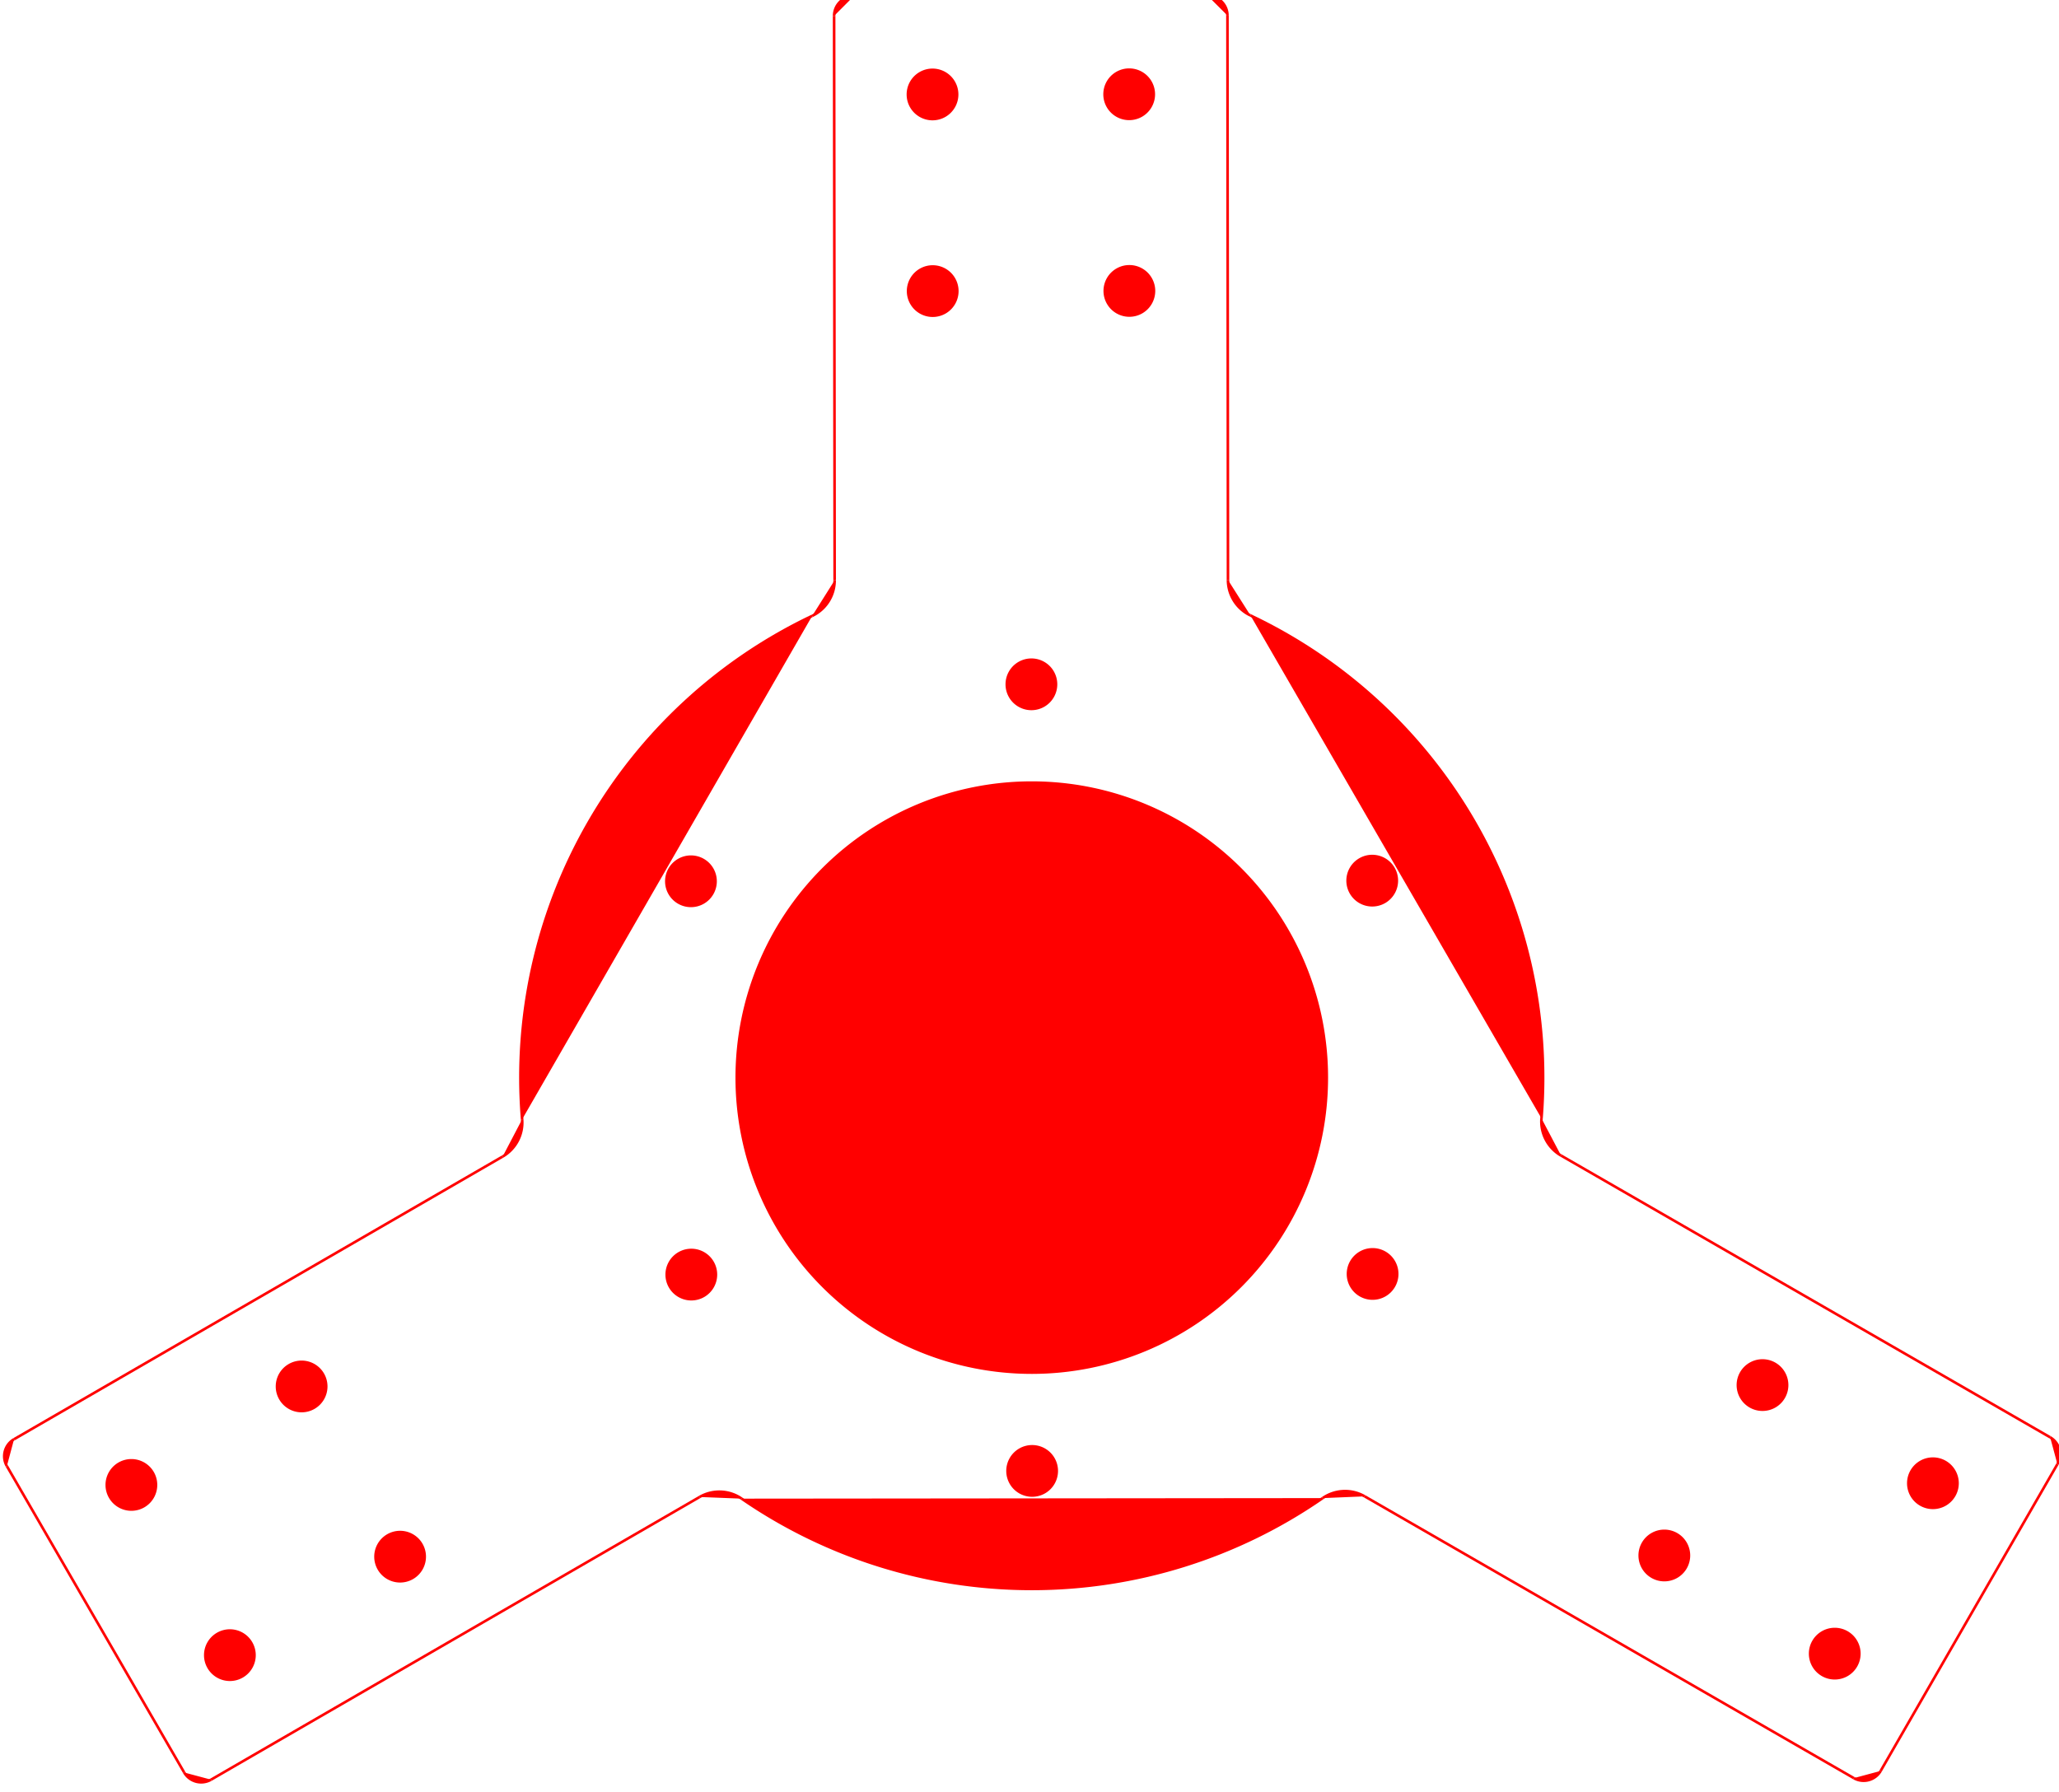 <?xml version="1.0" encoding="UTF-8" standalone="no"?>
<!-- Created with Inkscape (http://www.inkscape.org/) -->

<svg
   width="209.325mm"
   height="182.172mm"
   viewBox="0 0 209.325 182.172"
   version="1.1"
   id="svg6501"
   inkscape:version="1.2.1 (9c6d41e410, 2022-07-14)"
   sodipodi:docname="axe croix .svg"
   xmlns:inkscape="http://www.inkscape.org/namespaces/inkscape"
   xmlns:sodipodi="http://sodipodi.sourceforge.net/DTD/sodipodi-0.dtd"
   xmlns="http://www.w3.org/2000/svg"
   xmlns:svg="http://www.w3.org/2000/svg">
  <sodipodi:namedview
     id="namedview6503"
     pagecolor="#ffffff"
     bordercolor="#000000"
     borderopacity="0.25"
     inkscape:showpageshadow="2"
     inkscape:pageopacity="0.0"
     inkscape:pagecheckerboard="0"
     inkscape:deskcolor="#d1d1d1"
     inkscape:document-units="mm"
     showgrid="false"
     inkscape:zoom="0.74564394"
     inkscape:cx="563.94209"
     inkscape:cy="257.49555"
     inkscape:window-width="1920"
     inkscape:window-height="1017"
     inkscape:window-x="-8"
     inkscape:window-y="-8"
     inkscape:window-maximized="1"
     inkscape:current-layer="layer1" />
  <defs
     id="defs6498" />
  <g
     inkscape:label="Calque 1"
     inkscape:groupmode="layer"
     id="layer1"
     transform="translate(44.34,-80.656)">
    <g
       id="g23174-5"
       transform="matrix(-0.109,0.241,-0.241,-0.109,362.313,309.464)"
       style="fill:#ff0000;stroke:#ff0000;stroke-opacity:1">
      <g
         id="g26345"
         transform="rotate(-114.39,62.799,1154.754)"
         style="fill:#ff0000;stroke:#ff0000;stroke-opacity:1">
        <path
           style="fill:#ff0000;stroke:#ff0000;stroke-opacity:1"
           d="M -75.591,931.289 V 714.331"
           id="path10073-8" />
        <path
           style="fill:#ff0000;stroke:#ff0000;stroke-opacity:1"
           d="m -75.591,931.289 v 0"
           id="path10075-2" />
        <path
           style="fill:#ff0000;stroke:#ff0000;stroke-opacity:1"
           d="m -75.591,714.331 v 0"
           id="path10077-3" />
        <path
           d="m -84.229,944.949 a 15.118,15.118 0 0 0 8.639,-13.659"
           style="fill:#ff0000;stroke:#ff0000;stroke-opacity:1"
           id="path10083-9" />
        <path
           d="m -68.031,706.772 a 7.559,7.559 0 0 0 -7.559,7.559"
           style="fill:#ff0000;stroke:#ff0000;stroke-opacity:1"
           id="path10085-7" />
        <path
           d="M -84.23,944.948 A 196.535,196.535 0 0 0 -195.896,1138.364"
           style="fill:#ff0000;stroke:#ff0000;stroke-opacity:1"
           id="path10087-9" />
        <path
           style="fill:#ff0000;stroke:#ff0000;stroke-opacity:1"
           d="M -68.031,706.772 H 0"
           id="path10089-2" />
        <path
           d="m -203.406,1152.674 a 15.118,15.118 0 0 0 7.51,-14.311"
           style="fill:#ff0000;stroke:#ff0000;stroke-opacity:1"
           id="path10091-3" />
        <path
           style="fill:#ff0000;stroke:#ff0000;stroke-opacity:1"
           d="M 68.031,706.772 H 0"
           id="path10093-7" />
        <path
           style="fill:#ff0000;stroke:#ff0000;stroke-opacity:1"
           d="m -203.406,1152.67 -187.892,108.48"
           id="path10095-4" />
        <path
           d="m 75.591,714.331 a 7.559,7.559 0 0 0 -7.559,-7.559"
           style="fill:#ff0000;stroke:#ff0000;stroke-opacity:1"
           id="path10097-2" />
        <path
           d="m -391.298,1261.153 a 7.559,7.559 0 0 0 -2.767,10.326"
           style="fill:#ff0000;stroke:#ff0000;stroke-opacity:1"
           id="path10099-3" />
        <path
           style="fill:#ff0000;stroke:#ff0000;stroke-opacity:1"
           d="M 75.591,931.289 V 714.331"
           id="path10101-9" />
        <path
           style="fill:#ff0000;stroke:#ff0000;stroke-opacity:1"
           d="m -394.065,1271.48 68.033,117.83"
           id="path10103-2" />
        <path
           d="m 75.591,931.289 a 15.118,15.118 0 0 0 8.639,13.659"
           style="fill:#ff0000;stroke:#ff0000;stroke-opacity:1"
           id="path10105-6" />
        <path
           d="m -326.032,1389.313 a 7.559,7.559 0 0 0 10.326,2.767"
           style="fill:#ff0000;stroke:#ff0000;stroke-opacity:1"
           id="path10107-0" />
        <path
           d="M 195.896,1138.362 A 196.535,196.535 0 0 0 84.229,944.948"
           style="fill:#ff0000;stroke:#ff0000;stroke-opacity:1"
           id="path10109-17" />
        <path
           style="fill:#ff0000;stroke:#ff0000;stroke-opacity:1"
           d="m -127.815,1283.6 -187.892,108.48"
           id="path10111-46" />
        <path
           d="m 195.896,1138.362 a 15.118,15.118 0 0 0 7.51,14.311"
           style="fill:#ff0000;stroke:#ff0000;stroke-opacity:1"
           id="path10113-6" />
        <path
           d="m -111.666,1284.252 a 15.118,15.118 0 0 0 -16.149,-0.652"
           style="fill:#ff0000;stroke:#ff0000;stroke-opacity:1"
           id="path10115-7" />
        <path
           style="fill:#ff0000;stroke:#ff0000;stroke-opacity:1"
           d="m 203.406,1152.67 187.892,108.48"
           id="path10117-0" />
        <path
           d="m -111.667,1284.252 a 196.537,196.537 0 0 0 223.334,6e-4"
           style="fill:#ff0000;stroke:#ff0000;stroke-opacity:1"
           id="path10119-8" />
        <path
           d="m 394.065,1271.479 a 7.559,7.559 0 0 0 -2.767,-10.326"
           style="fill:#ff0000;stroke:#ff0000;stroke-opacity:1"
           id="path10121-2" />
        <path
           d="m 127.815,1283.6 a 15.118,15.118 0 0 0 -16.149,0.652"
           style="fill:#ff0000;stroke:#ff0000;stroke-opacity:1"
           id="path10123-9" />
        <path
           style="fill:#ff0000;stroke:#ff0000;stroke-opacity:1"
           d="m 394.065,1271.48 -68.033,117.83"
           id="path10125-3" />
        <path
           style="fill:#ff0000;stroke:#ff0000;stroke-opacity:1"
           d="m 127.815,1283.6 187.892,108.48"
           id="path10127-7" />
        <path
           d="m 315.707,1392.08 a 7.559,7.559 0 0 0 10.326,-2.767"
           style="fill:#ff0000;stroke:#ff0000;stroke-opacity:1"
           id="path10129-42" />
        <path
           d="m 317.868,1344.228 a 9.449,9.449 0 0 0 -18.898,0 9.449,9.449 0 0 0 18.898,0 z"
           style="fill:#ff0000;stroke:#ff0000;stroke-opacity:1"
           id="path10131-9" />
        <path
           d="m 355.663,1278.764 a 9.449,9.449 0 0 0 -18.898,0 9.449,9.449 0 0 0 18.898,0 z"
           style="fill:#ff0000;stroke:#ff0000;stroke-opacity:1"
           id="path10133-3" />
        <path
           d="m 252.404,1306.433 a 9.449,9.449 0 0 0 -18.898,0 9.449,9.449 0 0 0 18.898,0 z"
           style="fill:#ff0000;stroke:#ff0000;stroke-opacity:1"
           id="path10135-1" />
        <path
           d="m 290.2,1240.969 a 9.449,9.449 0 0 0 -18.898,0 9.449,9.449 0 0 0 18.898,0 z"
           style="fill:#ff0000;stroke:#ff0000;stroke-opacity:1"
           id="path10137-56" />
        <path
           d="m 140.375,1198.11 a 9.449,9.449 0 0 0 -18.898,0 9.449,9.449 0 0 0 18.898,0 z"
           style="fill:#ff0000;stroke:#ff0000;stroke-opacity:1"
           id="path10139-9" />
        <path
           d="m 140.375,1046.929 a 9.449,9.449 0 0 0 -18.898,0 9.449,9.449 0 0 0 18.898,0 z"
           style="fill:#ff0000;stroke:#ff0000;stroke-opacity:1"
           id="path10141-9" />
        <path
           d="m 9.449,1273.701 a 9.449,9.449 0 0 0 -18.898,0 9.449,9.449 0 0 0 18.898,0 z"
           style="fill:#ff0000;stroke:#ff0000;stroke-opacity:1"
           id="path10143-1" />
        <path
           d="m -233.507,1306.433 a 9.449,9.449 0 0 0 -18.898,0 9.449,9.449 0 0 0 18.898,0 z"
           style="fill:#ff0000;stroke:#ff0000;stroke-opacity:1"
           id="path10145-9" />
        <path
           d="m -298.97,1344.228 a 9.449,9.449 0 0 0 -18.898,0 9.449,9.449 0 0 0 18.898,0 z"
           style="fill:#ff0000;stroke:#ff0000;stroke-opacity:1"
           id="path10147-9" />
        <path
           d="m -336.765,1278.764 a 9.449,9.449 0 0 0 -18.898,0 9.449,9.449 0 0 0 18.898,0 z"
           style="fill:#ff0000;stroke:#ff0000;stroke-opacity:1"
           id="path10149-0" />
        <path
           d="m -271.302,1240.969 a 9.449,9.449 0 0 0 -18.898,0 9.449,9.449 0 0 0 18.898,0 z"
           style="fill:#ff0000;stroke:#ff0000;stroke-opacity:1"
           id="path10151-4" />
        <path
           d="m 113.386,1122.52 a 113.386,113.386 0 0 0 -226.772,0 113.386,113.386 0 0 0 226.772,0 z"
           style="fill:#ff0000;stroke:#ff0000;stroke-opacity:1"
           id="path10153-3" />
        <path
           d="m -121.478,1198.11 a 9.449,9.449 0 0 0 -18.898,0 9.449,9.449 0 0 0 18.898,0 z"
           style="fill:#ff0000;stroke:#ff0000;stroke-opacity:1"
           id="path10155-2" />
        <path
           d="m -121.478,1046.929 a 9.449,9.449 0 0 0 -18.898,0 9.449,9.449 0 0 0 18.898,0 z"
           style="fill:#ff0000;stroke:#ff0000;stroke-opacity:1"
           id="path10157-3" />
        <path
           d="m 47.244,820.157 a 9.449,9.449 0 0 0 -18.898,0 9.449,9.449 0 0 0 18.898,0 z"
           style="fill:#ff0000;stroke:#ff0000;stroke-opacity:1"
           id="path10159-9" />
        <path
           d="m 47.244,744.567 a 9.449,9.449 0 0 0 -18.898,0 9.449,9.449 0 0 0 18.898,0 z"
           style="fill:#ff0000;stroke:#ff0000;stroke-opacity:1"
           id="path10161-2" />
        <path
           d="m 9.449,971.339 a 9.449,9.449 0 0 0 -18.898,0 9.449,9.449 0 0 0 18.898,0 z"
           style="fill:#ff0000;stroke:#ff0000;stroke-opacity:1"
           id="path10163-7" />
        <path
           d="m -28.346,820.157 a 9.449,9.449 0 0 0 -18.898,0 9.449,9.449 0 0 0 18.898,0 z"
           style="fill:#ff0000;stroke:#ff0000;stroke-opacity:1"
           id="path10165-8" />
        <path
           d="m -28.346,744.567 a 9.449,9.449 0 0 0 -18.898,0 9.449,9.449 0 0 0 18.898,0 z"
           style="fill:#ff0000;stroke:#ff0000;stroke-opacity:1"
           id="path10167-4" />
        <path
           style="fill:#ff0000;stroke:#ff0000;stroke-opacity:1"
           d="m -75.591,931.289 v 0"
           id="path10171-5" />
        <path
           style="fill:#ff0000;stroke:#ff0000;stroke-opacity:1"
           d="m -84.229,944.948 v 0"
           id="path10173-7" />
        <path
           style="fill:#ff0000;stroke:#ff0000;stroke-opacity:1"
           d="m -75.591,714.331 v 0"
           id="path10179-9" />
        <path
           style="fill:#ff0000;stroke:#ff0000;stroke-opacity:1"
           d="m -68.031,706.772 v 0"
           id="path10181-9" />
        <path
           style="fill:#ff0000;stroke:#ff0000;stroke-opacity:1"
           d="m -84.229,944.948 v 0"
           id="path10275-95" />
        <path
           style="fill:#ff0000;stroke:#ff0000;stroke-opacity:1"
           d="m -195.896,1138.36 v 0"
           id="path10277-0" />
        <path
           style="fill:#ff0000;stroke:#ff0000;stroke-opacity:1"
           d="m -68.031,706.772 v 0"
           id="path10283-48" />
        <path
           style="fill:#ff0000;stroke:#ff0000;stroke-opacity:1"
           d="m 0,706.772 v 0"
           id="path10285-1" />
        <path
           style="fill:#ff0000;stroke:#ff0000;stroke-opacity:1"
           d="m -195.896,1138.36 v 0"
           id="path10291-1" />
        <path
           style="fill:#ff0000;stroke:#ff0000;stroke-opacity:1"
           d="m -203.406,1152.67 v 0"
           id="path10293-1" />
        <path
           style="fill:#ff0000;stroke:#ff0000;stroke-opacity:1"
           d="m 68.031,706.772 v 0"
           id="path10299-5" />
        <path
           style="fill:#ff0000;stroke:#ff0000;stroke-opacity:1"
           d="m 0,706.772 v 0"
           id="path10301-76" />
        <path
           style="fill:#ff0000;stroke:#ff0000;stroke-opacity:1"
           d="m -203.406,1152.67 v 0"
           id="path10307-1" />
        <path
           style="fill:#ff0000;stroke:#ff0000;stroke-opacity:1"
           d="m -391.298,1261.15 v 0"
           id="path10309-7" />
        <path
           style="fill:#ff0000;stroke:#ff0000;stroke-opacity:1"
           d="m 68.031,706.772 v 0"
           id="path10315-6" />
        <path
           style="fill:#ff0000;stroke:#ff0000;stroke-opacity:1"
           d="m 75.591,714.331 v 0"
           id="path10317-0" />
        <path
           style="fill:#ff0000;stroke:#ff0000;stroke-opacity:1"
           d="m -391.298,1261.15 v 0"
           id="path10323-1" />
        <path
           style="fill:#ff0000;stroke:#ff0000;stroke-opacity:1"
           d="m -394.065,1271.48 v 0"
           id="path10325-6" />
        <path
           style="fill:#ff0000;stroke:#ff0000;stroke-opacity:1"
           d="m 75.591,931.289 v 0"
           id="path10331-0" />
        <path
           style="fill:#ff0000;stroke:#ff0000;stroke-opacity:1"
           d="m 75.591,714.331 v 0"
           id="path10333-6" />
        <path
           style="fill:#ff0000;stroke:#ff0000;stroke-opacity:1"
           d="m -394.065,1271.48 v 0"
           id="path10339-2" />
        <path
           style="fill:#ff0000;stroke:#ff0000;stroke-opacity:1"
           d="m -326.032,1389.31 v 0"
           id="path10341-51" />
        <path
           style="fill:#ff0000;stroke:#ff0000;stroke-opacity:1"
           d="m 75.591,931.289 v 0"
           id="path10347-2" />
        <path
           style="fill:#ff0000;stroke:#ff0000;stroke-opacity:1"
           d="m 84.229,944.948 v 0"
           id="path10349-4" />
        <path
           style="fill:#ff0000;stroke:#ff0000;stroke-opacity:1"
           d="m -326.032,1389.31 v 0"
           id="path10355-5" />
        <path
           style="fill:#ff0000;stroke:#ff0000;stroke-opacity:1"
           d="m -315.707,1392.08 v 0"
           id="path10357-1" />
        <path
           style="fill:#ff0000;stroke:#ff0000;stroke-opacity:1"
           d="m 195.896,1138.36 v 0"
           id="path10363-9" />
        <path
           style="fill:#ff0000;stroke:#ff0000;stroke-opacity:1"
           d="m 84.229,944.948 v 0"
           id="path10365-9" />
        <path
           style="fill:#ff0000;stroke:#ff0000;stroke-opacity:1"
           d="m -127.815,1283.6 v 0"
           id="path10371-9" />
        <path
           style="fill:#ff0000;stroke:#ff0000;stroke-opacity:1"
           d="m -315.707,1392.08 v 0"
           id="path10373-3" />
        <path
           style="fill:#ff0000;stroke:#ff0000;stroke-opacity:1"
           d="m 195.896,1138.36 v 0"
           id="path10379-2" />
        <path
           style="fill:#ff0000;stroke:#ff0000;stroke-opacity:1"
           d="m 203.406,1152.67 v 0"
           id="path10381-9" />
        <path
           style="fill:#ff0000;stroke:#ff0000;stroke-opacity:1"
           d="m -127.815,1283.6 v 0"
           id="path10387-9" />
        <path
           style="fill:#ff0000;stroke:#ff0000;stroke-opacity:1"
           d="m -111.666,1284.25 v 0"
           id="path10389-21" />
        <path
           style="fill:#ff0000;stroke:#ff0000;stroke-opacity:1"
           d="m 203.406,1152.67 v 0"
           id="path10395-4" />
        <path
           style="fill:#ff0000;stroke:#ff0000;stroke-opacity:1"
           d="m 391.298,1261.15 v 0"
           id="path10397-7" />
        <path
           style="fill:#ff0000;stroke:#ff0000;stroke-opacity:1"
           d="m -111.666,1284.25 v 0"
           id="path10403-1" />
        <path
           style="fill:#ff0000;stroke:#ff0000;stroke-opacity:1"
           d="m 111.666,1284.25 v 0"
           id="path10405-0" />
        <path
           style="fill:#ff0000;stroke:#ff0000;stroke-opacity:1"
           d="m 391.298,1261.15 v 0"
           id="path10411-9" />
        <path
           style="fill:#ff0000;stroke:#ff0000;stroke-opacity:1"
           d="m 394.065,1271.48 v 0"
           id="path10413-4" />
        <path
           style="fill:#ff0000;stroke:#ff0000;stroke-opacity:1"
           d="m 111.666,1284.25 v 0"
           id="path10419-8" />
        <path
           style="fill:#ff0000;stroke:#ff0000;stroke-opacity:1"
           d="m 127.815,1283.6 v 0"
           id="path10421-9" />
        <path
           style="fill:#ff0000;stroke:#ff0000;stroke-opacity:1"
           d="m 394.065,1271.48 v 0"
           id="path10427-2" />
        <path
           style="fill:#ff0000;stroke:#ff0000;stroke-opacity:1"
           d="m 326.032,1389.31 v 0"
           id="path10429-0" />
        <path
           style="fill:#ff0000;stroke:#ff0000;stroke-opacity:1"
           d="m 127.815,1283.6 v 0"
           id="path10435-1" />
        <path
           style="fill:#ff0000;stroke:#ff0000;stroke-opacity:1"
           d="m 315.707,1392.08 v 0"
           id="path10437-3" />
        <path
           style="fill:#ff0000;stroke:#ff0000;stroke-opacity:1"
           d="m 315.707,1392.08 v 0"
           id="path10443-7" />
        <path
           style="fill:#ff0000;stroke:#ff0000;stroke-opacity:1"
           d="m 326.032,1389.31 v 0"
           id="path10445-2" />
        <path
           style="fill:#ff0000;stroke:#ff0000;stroke-opacity:1"
           d="m 317.868,1344.23 v 0"
           id="path10451-0" />
        <path
           style="fill:#ff0000;stroke:#ff0000;stroke-opacity:1"
           d="m 317.868,1344.23 v 0"
           id="path10455-4" />
        <path
           style="fill:#ff0000;stroke:#ff0000;stroke-opacity:1"
           d="m 355.663,1278.76 v 0"
           id="path10459-4" />
        <path
           style="fill:#ff0000;stroke:#ff0000;stroke-opacity:1"
           d="m 355.663,1278.76 v 0"
           id="path10463-0" />
        <path
           style="fill:#ff0000;stroke:#ff0000;stroke-opacity:1"
           d="m 252.404,1306.43 v 0"
           id="path10467-0" />
        <path
           style="fill:#ff0000;stroke:#ff0000;stroke-opacity:1"
           d="m 252.404,1306.43 v 0"
           id="path10471-5" />
        <path
           style="fill:#ff0000;stroke:#ff0000;stroke-opacity:1"
           d="m 290.2,1240.97 v 0"
           id="path10475-3" />
        <path
           style="fill:#ff0000;stroke:#ff0000;stroke-opacity:1"
           d="m 290.2,1240.97 v 0"
           id="path10479-1" />
        <path
           style="fill:#ff0000;stroke:#ff0000;stroke-opacity:1"
           d="m 140.375,1198.11 v 0"
           id="path10483-4" />
        <path
           style="fill:#ff0000;stroke:#ff0000;stroke-opacity:1"
           d="m 140.375,1198.11 v 0"
           id="path10487-6" />
        <path
           style="fill:#ff0000;stroke:#ff0000;stroke-opacity:1"
           d="m 140.375,1046.93 v 0"
           id="path10491-6" />
        <path
           style="fill:#ff0000;stroke:#ff0000;stroke-opacity:1"
           d="m 140.375,1046.93 v 0"
           id="path10495-71" />
        <path
           style="fill:#ff0000;stroke:#ff0000;stroke-opacity:1"
           d="m 9.449,1273.7 v 0"
           id="path10499-4" />
        <path
           style="fill:#ff0000;stroke:#ff0000;stroke-opacity:1"
           d="m 9.449,1273.7 v 0"
           id="path10503-7" />
        <path
           style="fill:#ff0000;stroke:#ff0000;stroke-opacity:1"
           d="m -233.507,1306.43 v 0"
           id="path10507-3" />
        <path
           style="fill:#ff0000;stroke:#ff0000;stroke-opacity:1"
           d="m -233.507,1306.43 v 0"
           id="path10511-0" />
        <path
           style="fill:#ff0000;stroke:#ff0000;stroke-opacity:1"
           d="m -298.97,1344.23 v 0"
           id="path10515-67" />
        <path
           style="fill:#ff0000;stroke:#ff0000;stroke-opacity:1"
           d="m -298.97,1344.23 v 0"
           id="path10519-4" />
        <path
           style="fill:#ff0000;stroke:#ff0000;stroke-opacity:1"
           d="m -336.765,1278.76 v 0"
           id="path10523-3" />
        <path
           style="fill:#ff0000;stroke:#ff0000;stroke-opacity:1"
           d="m -336.765,1278.76 v 0"
           id="path10527-4" />
        <path
           style="fill:#ff0000;stroke:#ff0000;stroke-opacity:1"
           d="m -271.302,1240.97 v 0"
           id="path10531-9" />
        <path
           style="fill:#ff0000;stroke:#ff0000;stroke-opacity:1"
           d="m -271.302,1240.97 v 0"
           id="path10535-7" />
        <path
           style="fill:#ff0000;stroke:#ff0000;stroke-opacity:1"
           d="m 113.386,1122.52 v 0"
           id="path10537-0" />
        <path
           style="fill:#ff0000;stroke:#ff0000;stroke-opacity:1"
           d="m 113.386,1122.52 v 0"
           id="path10539-2" />
        <path
           style="fill:#ff0000;stroke:#ff0000;stroke-opacity:1"
           d="m -121.478,1198.11 v 0"
           id="path10547-8" />
        <path
           style="fill:#ff0000;stroke:#ff0000;stroke-opacity:1"
           d="m -121.478,1198.11 v 0"
           id="path10551-4" />
        <path
           style="fill:#ff0000;stroke:#ff0000;stroke-opacity:1"
           d="m -121.478,1046.93 v 0"
           id="path10555-2" />
        <path
           style="fill:#ff0000;stroke:#ff0000;stroke-opacity:1"
           d="m -121.478,1046.93 v 0"
           id="path10559-2" />
        <path
           style="fill:#ff0000;stroke:#ff0000;stroke-opacity:1"
           d="m 47.244,820.157 v 0"
           id="path10563-0" />
        <path
           style="fill:#ff0000;stroke:#ff0000;stroke-opacity:1"
           d="m 47.244,820.157 v 0"
           id="path10567-2" />
        <path
           style="fill:#ff0000;stroke:#ff0000;stroke-opacity:1"
           d="m 47.244,744.567 v 0"
           id="path10571-6" />
        <path
           style="fill:#ff0000;stroke:#ff0000;stroke-opacity:1"
           d="m 47.244,744.567 v 0"
           id="path10575-0" />
        <path
           style="fill:#ff0000;stroke:#ff0000;stroke-opacity:1"
           d="m 9.449,971.339 v 0"
           id="path10579-2" />
        <path
           style="fill:#ff0000;stroke:#ff0000;stroke-opacity:1"
           d="m 9.449,971.339 v 0"
           id="path10583-3" />
        <path
           style="fill:#ff0000;stroke:#ff0000;stroke-opacity:1"
           d="m -28.346,820.157 v 0"
           id="path10587-8" />
        <path
           style="fill:#ff0000;stroke:#ff0000;stroke-opacity:1"
           d="m -28.346,820.157 v 0"
           id="path10591-3" />
        <path
           style="fill:#ff0000;stroke:#ff0000;stroke-opacity:1"
           d="m -28.346,744.567 v 0"
           id="path10595-4" />
        <path
           style="fill:#ff0000;stroke:#ff0000;stroke-opacity:1"
           d="m -28.346,744.567 v 0"
           id="path10599-4" />
      </g>
    </g>
  </g>
</svg>
